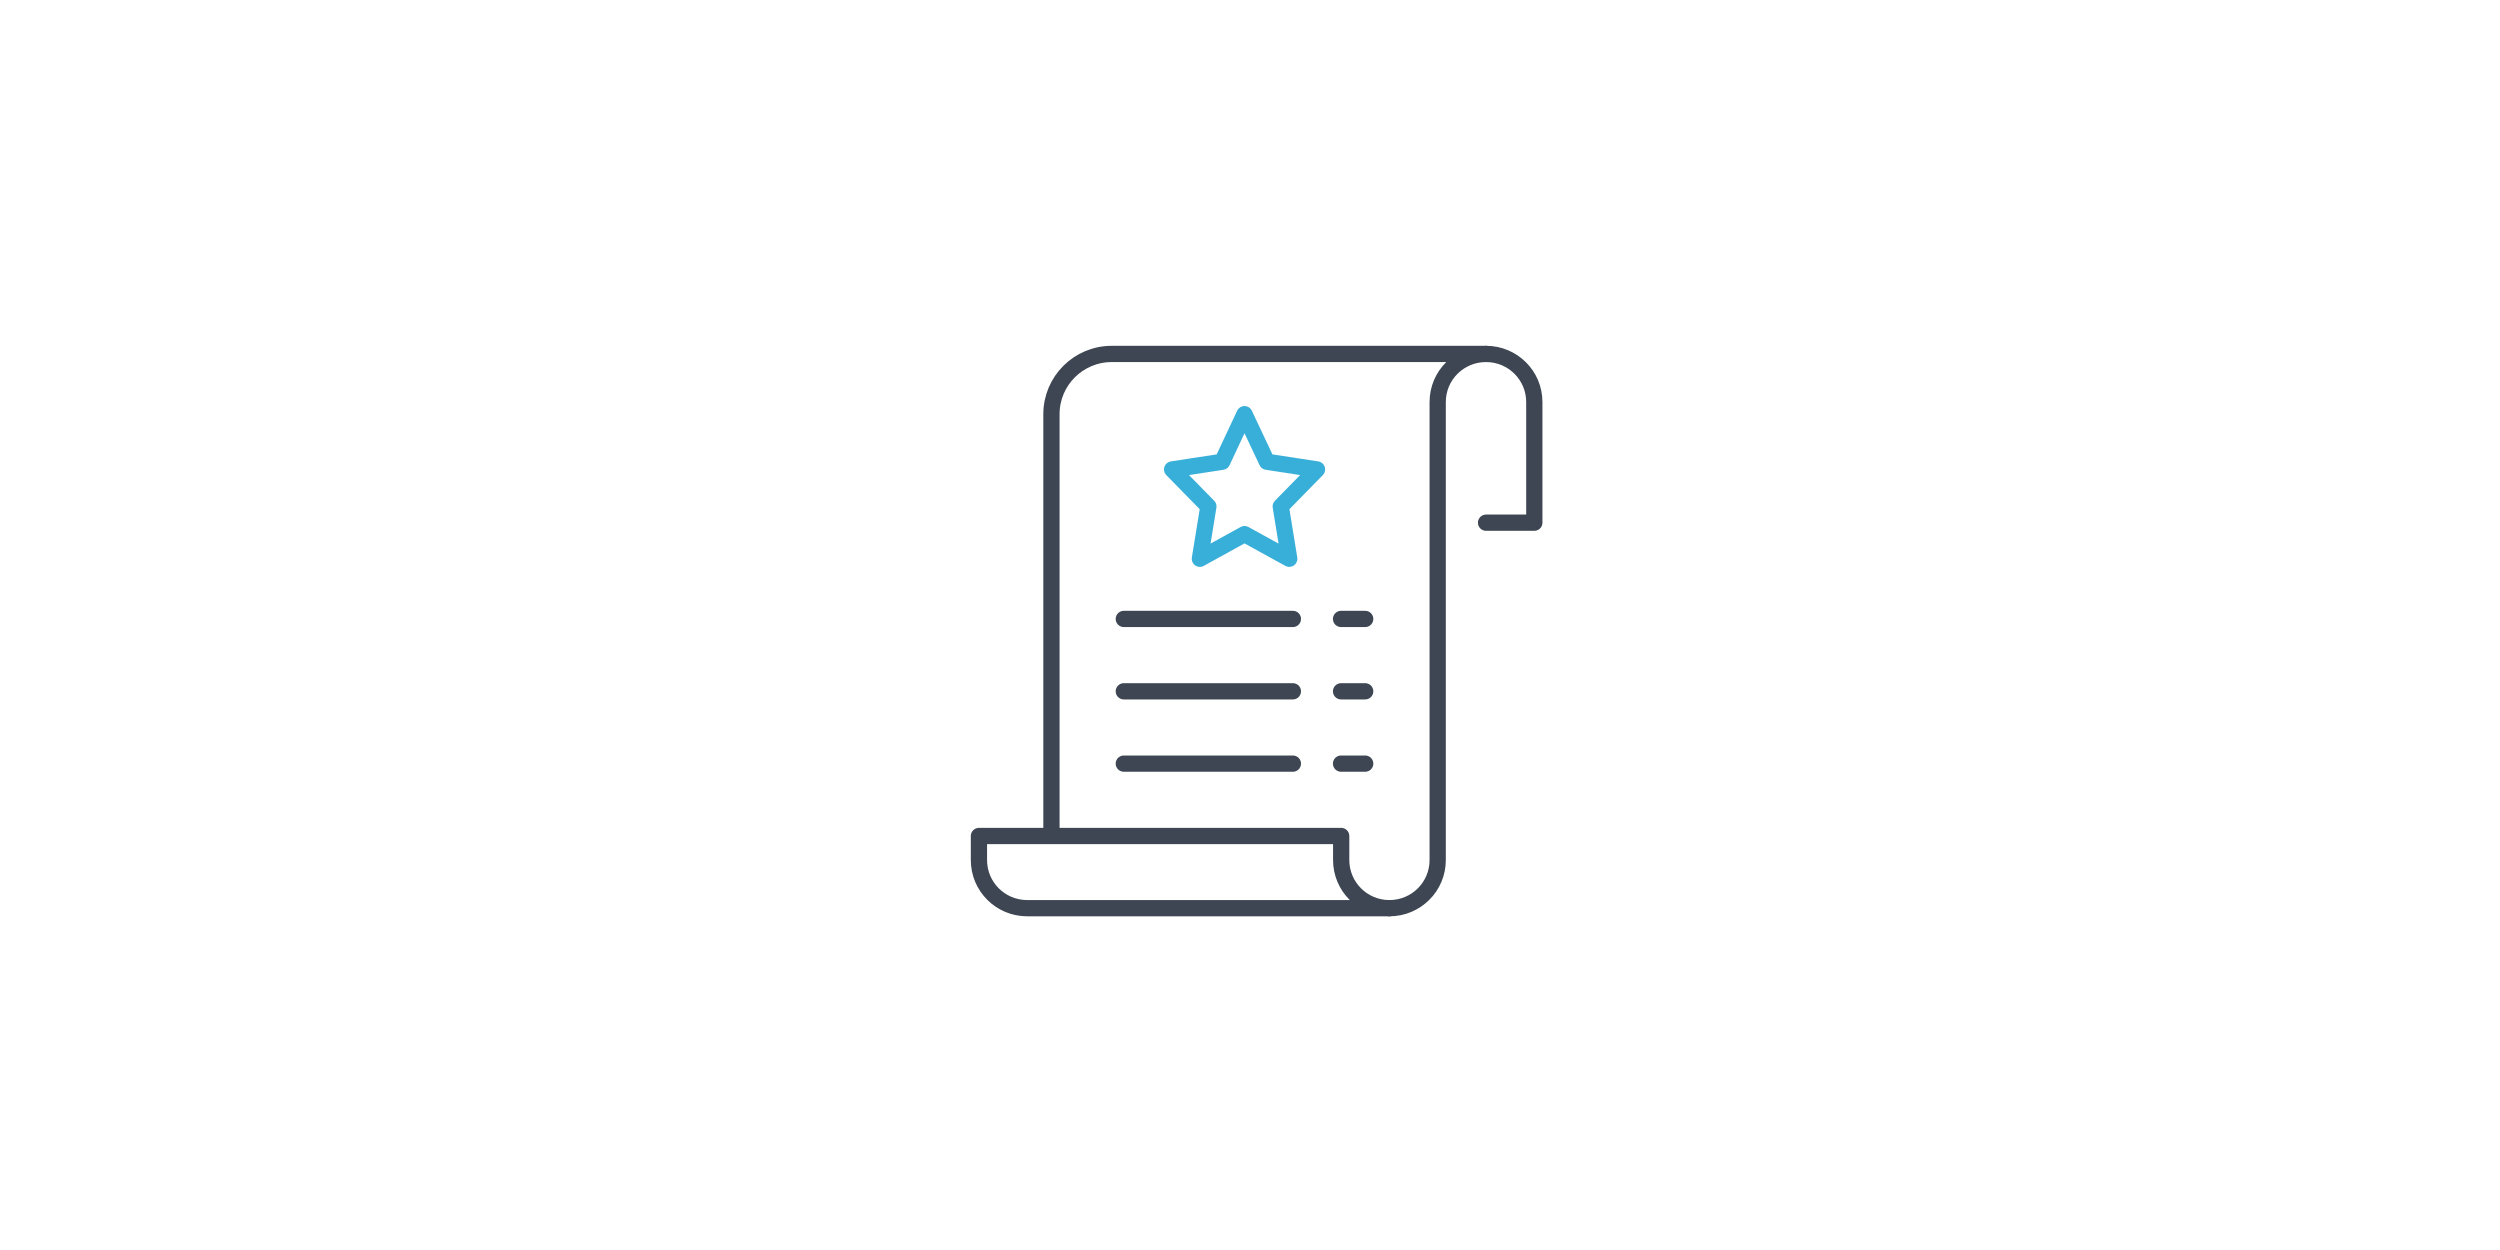 <?xml version="1.0" encoding="UTF-8"?>
<svg id="Layer_1" data-name="Layer 1" xmlns="http://www.w3.org/2000/svg" viewBox="0 0 400 200">
  <defs>
    <style>
      .cls-1, .cls-2, .cls-3, .cls-4 {
        fill: none;
      }

      .cls-1, .cls-4 {
        stroke-width: 0px;
      }

      .cls-2 {
        stroke: #3d4652;
      }

      .cls-2, .cls-3 {
        stroke-linecap: round;
        stroke-linejoin: round;
        stroke-width: 2.6px;
      }

      .cls-3 {
        stroke: #38afd9;
      }

      .cls-4 {
        fill-rule: evenodd;
      }
    </style>
  </defs>
  <path class="cls-2" d="m222.31,145.31c4.28,0,7.72-3.46,7.72-7.7v-73.28c0-4.27,3.46-7.7,7.72-7.7h-59.86c-5.34,0-9.66,4.31-9.66,9.64v66.37"/>
  <path class="cls-2" d="m237.77,83.63h7.72v-19.3c0-4.27-3.46-7.7-7.72-7.7h0"/>
  <path class="cls-2" d="m156.63,137.61c0,4.27,3.46,7.7,7.72,7.7h57.96c-4.28,0-7.72-3.46-7.72-7.7v-3.85h-57.96v3.85h0Z"/>
  <line class="cls-2" x1="179.81" y1="99.03" x2="206.86" y2="99.03"/>
  <line class="cls-2" x1="214.57" y1="99.03" x2="218.43" y2="99.03"/>
  <line class="cls-2" x1="179.81" y1="110.61" x2="206.86" y2="110.61"/>
  <line class="cls-2" x1="214.57" y1="110.61" x2="218.43" y2="110.61"/>
  <line class="cls-2" x1="179.81" y1="122.18" x2="206.86" y2="122.18"/>
  <line class="cls-2" x1="214.57" y1="122.18" x2="218.43" y2="122.18"/>
  <polygon class="cls-3" points="199.12 85.46 206.28 89.4 204.92 81.03 210.72 75.11 202.71 73.88 199.12 66.27 195.55 73.88 187.54 75.11 193.34 81.03 191.98 89.4 199.12 85.46 199.12 85.46 199.12 85.46"/>
  <polygon class="cls-1" points="153.13 146.87 246.87 146.87 246.87 53.13 153.13 53.13 153.13 146.87 153.13 146.87"/>
  <polygon class="cls-4" points="153.13 53.13 246.87 53.13 246.87 146.87 153.13 146.87 153.13 53.13 153.13 53.13"/>
</svg>